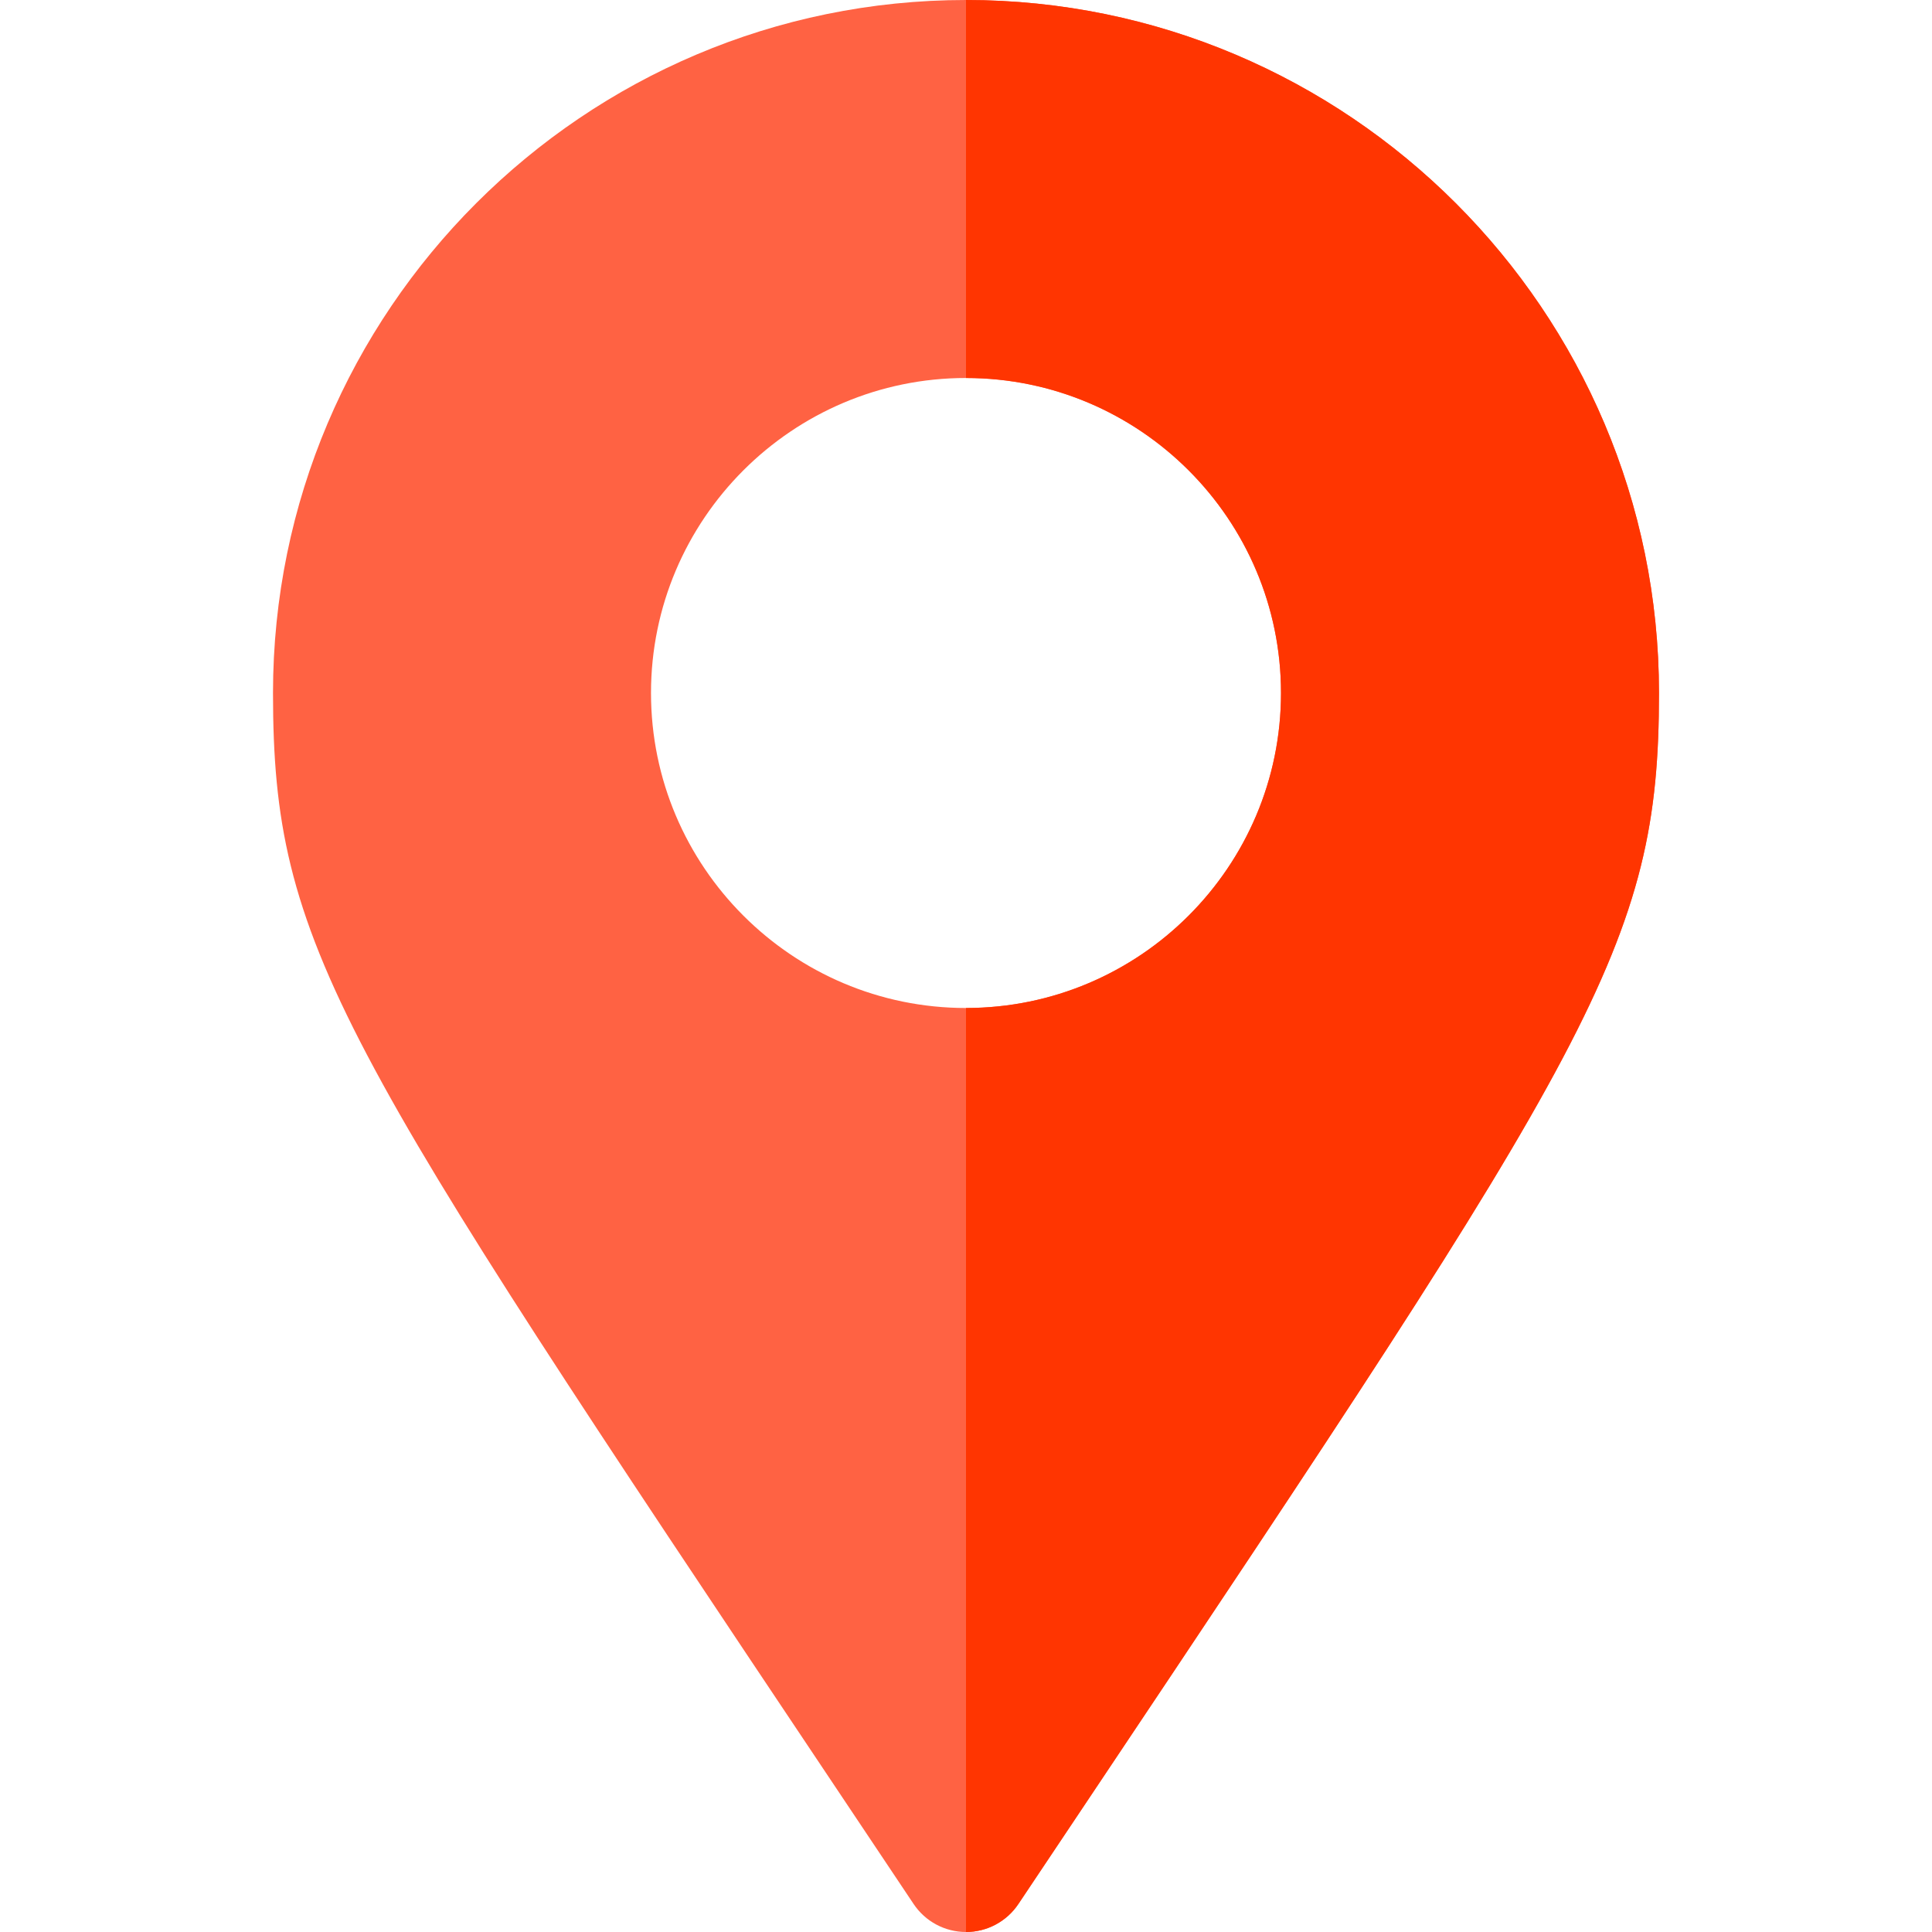 <svg xmlns="http://www.w3.org/2000/svg" xmlns:xlink="http://www.w3.org/1999/xlink" height="800px" width="800px" id="Layer_1" viewBox="0 0 512 512" xml:space="preserve"><path style="fill:#FF6243;" d="M256,0C154.739,0,72.348,82.386,72.348,183.652c0,67.027,16.956,92.392,148.945,289.772 l20.826,31.157C245.217,509.217,250.424,512,256,512s10.782-2.783,13.881-7.418l17.369-25.978 c135.054-202.011,152.402-227.967,152.402-294.951C439.652,82.386,357.261,0,256,0z M256,267.13 c-46.032,0-83.478-37.446-83.478-83.478s37.446-83.478,83.478-83.478s83.478,37.446,83.478,83.478S302.032,267.13,256,267.13z"></path><path style="fill:#FF3501;" d="M256,0v100.174c46.032,0,83.478,37.446,83.478,83.478S302.032,267.13,256,267.13V512 c5.576,0,10.782-2.783,13.881-7.418l17.369-25.978c135.054-202.011,152.402-227.967,152.402-294.951C439.652,82.386,357.261,0,256,0 z"></path></svg>